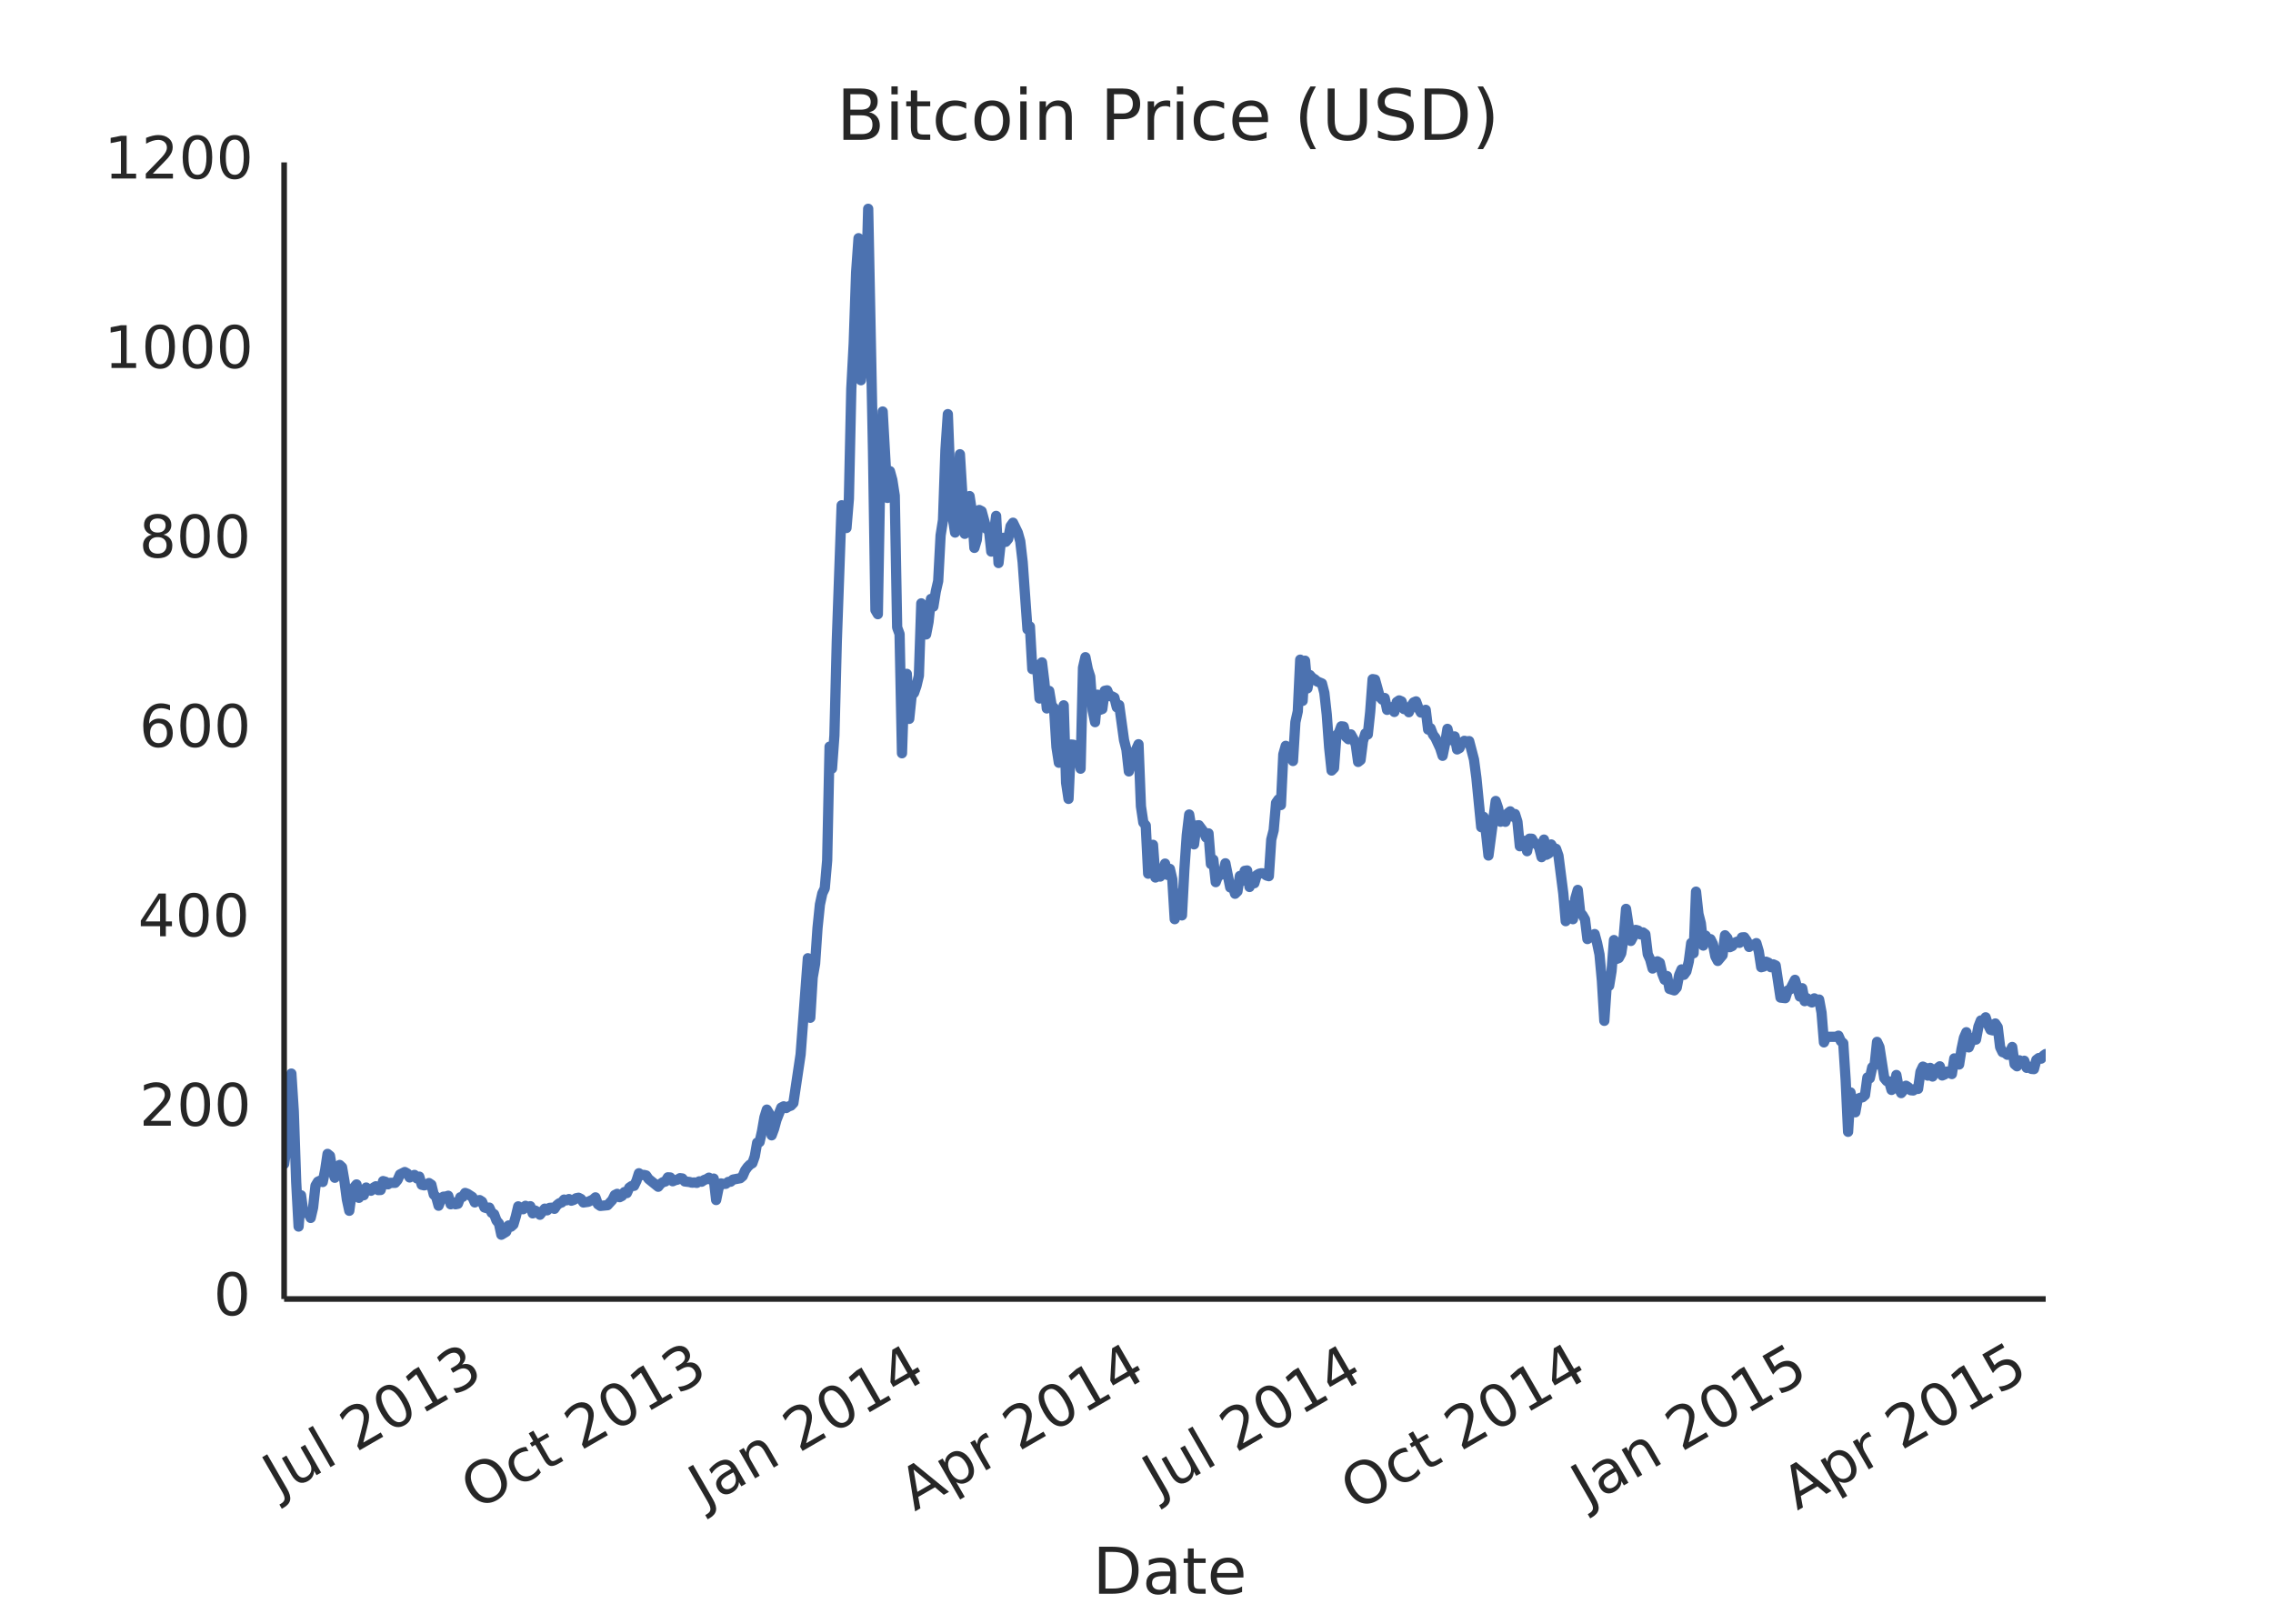 <?xml version="1.0" encoding="utf-8" standalone="no"?>
<!DOCTYPE svg PUBLIC "-//W3C//DTD SVG 1.1//EN"
  "http://www.w3.org/Graphics/SVG/1.1/DTD/svg11.dtd">
<!-- Created with matplotlib (http://matplotlib.org/) -->
<svg height="360pt" version="1.1" viewBox="0 0 504 360" width="504pt" xmlns="http://www.w3.org/2000/svg" xmlns:xlink="http://www.w3.org/1999/xlink">
 <defs>
  <style type="text/css">
*{stroke-linecap:butt;stroke-linejoin:round;}
  </style>
 </defs>
 <g id="figure_1">
  <g id="patch_1">
   <path d="
M0 360
L504 360
L504 0
L0 0
z
" style="fill:#ffffff;"/>
  </g>
  <g id="axes_1">
   <g id="patch_2">
    <path d="
M63 288
L453.6 288
L453.6 36
L63 36
z
" style="fill:#ffffff;"/>
   </g>
   <g id="matplotlib.axis_1">
    <g id="xtick_1">
     <g id="line2d_1">
      <defs>
       <path d="
M0 0
L0 0" id="me6a419ab46" style="stroke:#262626;stroke-width:1.3;"/>
      </defs>
      <g>
       <use style="fill:#262626;stroke:#262626;stroke-width:1.3;" x="108.617" xlink:href="#me6a419ab46" y="288.0"/>
      </g>
     </g>
     <g id="text_1">
      <!-- Jul 2013 -->
      <defs>
       <path d="
M19.188 8.297
L53.609 8.297
L53.609 0
L7.328 0
L7.328 8.297
Q12.938 14.109 22.625 23.891
Q32.328 33.688 34.812 36.531
Q39.547 41.844 41.422 45.531
Q43.312 49.219 43.312 52.781
Q43.312 58.594 39.234 62.25
Q35.156 65.922 28.609 65.922
Q23.969 65.922 18.812 64.312
Q13.672 62.703 7.812 59.422
L7.812 69.391
Q13.766 71.781 18.938 73
Q24.125 74.219 28.422 74.219
Q39.75 74.219 46.484 68.547
Q53.219 62.891 53.219 53.422
Q53.219 48.922 51.531 44.891
Q49.859 40.875 45.406 35.406
Q44.188 33.984 37.641 27.219
Q31.109 20.453 19.188 8.297" id="BitstreamVeraSans-Roman-32"/>
       <path id="BitstreamVeraSans-Roman-20"/>
       <path d="
M31.781 66.406
Q24.172 66.406 20.328 58.906
Q16.5 51.422 16.5 36.375
Q16.5 21.391 20.328 13.891
Q24.172 6.391 31.781 6.391
Q39.453 6.391 43.281 13.891
Q47.125 21.391 47.125 36.375
Q47.125 51.422 43.281 58.906
Q39.453 66.406 31.781 66.406
M31.781 74.219
Q44.047 74.219 50.516 64.516
Q56.984 54.828 56.984 36.375
Q56.984 17.969 50.516 8.266
Q44.047 -1.422 31.781 -1.422
Q19.531 -1.422 13.062 8.266
Q6.594 17.969 6.594 36.375
Q6.594 54.828 13.062 64.516
Q19.531 74.219 31.781 74.219" id="BitstreamVeraSans-Roman-30"/>
       <path d="
M12.406 8.297
L28.516 8.297
L28.516 63.922
L10.984 60.406
L10.984 69.391
L28.422 72.906
L38.281 72.906
L38.281 8.297
L54.391 8.297
L54.391 0
L12.406 0
z
" id="BitstreamVeraSans-Roman-31"/>
       <path d="
M9.812 72.906
L19.672 72.906
L19.672 5.078
Q19.672 -8.109 14.672 -14.062
Q9.672 -20.016 -1.422 -20.016
L-5.172 -20.016
L-5.172 -11.719
L-2.094 -11.719
Q4.438 -11.719 7.125 -8.047
Q9.812 -4.391 9.812 5.078
z
" id="BitstreamVeraSans-Roman-4a"/>
       <path d="
M40.578 39.312
Q47.656 37.797 51.625 33
Q55.609 28.219 55.609 21.188
Q55.609 10.406 48.188 4.484
Q40.766 -1.422 27.094 -1.422
Q22.516 -1.422 17.656 -0.516
Q12.797 0.391 7.625 2.203
L7.625 11.719
Q11.719 9.328 16.594 8.109
Q21.484 6.891 26.812 6.891
Q36.078 6.891 40.938 10.547
Q45.797 14.203 45.797 21.188
Q45.797 27.641 41.281 31.266
Q36.766 34.906 28.719 34.906
L20.219 34.906
L20.219 43.016
L29.109 43.016
Q36.375 43.016 40.234 45.922
Q44.094 48.828 44.094 54.297
Q44.094 59.906 40.109 62.906
Q36.141 65.922 28.719 65.922
Q24.656 65.922 20.016 65.031
Q15.375 64.156 9.812 62.312
L9.812 71.094
Q15.438 72.656 20.344 73.438
Q25.25 74.219 29.594 74.219
Q40.828 74.219 47.359 69.109
Q53.906 64.016 53.906 55.328
Q53.906 49.266 50.438 45.094
Q46.969 40.922 40.578 39.312" id="BitstreamVeraSans-Roman-33"/>
       <path d="
M9.422 75.984
L18.406 75.984
L18.406 0
L9.422 0
z
" id="BitstreamVeraSans-Roman-6c"/>
       <path d="
M8.5 21.578
L8.5 54.688
L17.484 54.688
L17.484 21.922
Q17.484 14.156 20.5 10.266
Q23.531 6.391 29.594 6.391
Q36.859 6.391 41.078 11.031
Q45.312 15.672 45.312 23.688
L45.312 54.688
L54.297 54.688
L54.297 0
L45.312 0
L45.312 8.406
Q42.047 3.422 37.719 1
Q33.406 -1.422 27.688 -1.422
Q18.266 -1.422 13.375 4.438
Q8.5 10.297 8.5 21.578" id="BitstreamVeraSans-Roman-75"/>
      </defs>
      <g style="fill:#262626;" transform="translate(61.771 331.921)rotate(-30.0)scale(0.13 -0.13)">
       <use xlink:href="#BitstreamVeraSans-Roman-4a"/>
       <use x="29.492" xlink:href="#BitstreamVeraSans-Roman-75"/>
       <use x="92.871" xlink:href="#BitstreamVeraSans-Roman-6c"/>
       <use x="120.654" xlink:href="#BitstreamVeraSans-Roman-20"/>
       <use x="152.441" xlink:href="#BitstreamVeraSans-Roman-32"/>
       <use x="216.064" xlink:href="#BitstreamVeraSans-Roman-30"/>
       <use x="279.688" xlink:href="#BitstreamVeraSans-Roman-31"/>
       <use x="343.311" xlink:href="#BitstreamVeraSans-Roman-33"/>
      </g>
     </g>
    </g>
    <g id="xtick_2">
     <g id="line2d_2">
      <g>
       <use style="fill:#262626;stroke:#262626;stroke-width:1.3;" x="157.851" xlink:href="#me6a419ab46" y="288.0"/>
      </g>
     </g>
     <g id="text_2">
      <!-- Oct 2013 -->
      <defs>
       <path d="
M39.406 66.219
Q28.656 66.219 22.328 58.203
Q16.016 50.203 16.016 36.375
Q16.016 22.609 22.328 14.594
Q28.656 6.594 39.406 6.594
Q50.141 6.594 56.422 14.594
Q62.703 22.609 62.703 36.375
Q62.703 50.203 56.422 58.203
Q50.141 66.219 39.406 66.219
M39.406 74.219
Q54.734 74.219 63.906 63.938
Q73.094 53.656 73.094 36.375
Q73.094 19.141 63.906 8.859
Q54.734 -1.422 39.406 -1.422
Q24.031 -1.422 14.812 8.828
Q5.609 19.094 5.609 36.375
Q5.609 53.656 14.812 63.938
Q24.031 74.219 39.406 74.219" id="BitstreamVeraSans-Roman-4f"/>
       <path d="
M18.312 70.219
L18.312 54.688
L36.812 54.688
L36.812 47.703
L18.312 47.703
L18.312 18.016
Q18.312 11.328 20.141 9.422
Q21.969 7.516 27.594 7.516
L36.812 7.516
L36.812 0
L27.594 0
Q17.188 0 13.234 3.875
Q9.281 7.766 9.281 18.016
L9.281 47.703
L2.688 47.703
L2.688 54.688
L9.281 54.688
L9.281 70.219
z
" id="BitstreamVeraSans-Roman-74"/>
       <path d="
M48.781 52.594
L48.781 44.188
Q44.969 46.297 41.141 47.344
Q37.312 48.391 33.406 48.391
Q24.656 48.391 19.812 42.844
Q14.984 37.312 14.984 27.297
Q14.984 17.281 19.812 11.734
Q24.656 6.203 33.406 6.203
Q37.312 6.203 41.141 7.25
Q44.969 8.297 48.781 10.406
L48.781 2.094
Q45.016 0.344 40.984 -0.531
Q36.969 -1.422 32.422 -1.422
Q20.062 -1.422 12.781 6.344
Q5.516 14.109 5.516 27.297
Q5.516 40.672 12.859 48.328
Q20.219 56 33.016 56
Q37.156 56 41.109 55.141
Q45.062 54.297 48.781 52.594" id="BitstreamVeraSans-Roman-63"/>
      </defs>
      <g style="fill:#262626;" transform="translate(105.705 334.981)rotate(-30.0)scale(0.13 -0.13)">
       <use xlink:href="#BitstreamVeraSans-Roman-4f"/>
       <use x="78.711" xlink:href="#BitstreamVeraSans-Roman-63"/>
       <use x="133.691" xlink:href="#BitstreamVeraSans-Roman-74"/>
       <use x="172.9" xlink:href="#BitstreamVeraSans-Roman-20"/>
       <use x="204.688" xlink:href="#BitstreamVeraSans-Roman-32"/>
       <use x="268.311" xlink:href="#BitstreamVeraSans-Roman-30"/>
       <use x="331.934" xlink:href="#BitstreamVeraSans-Roman-31"/>
       <use x="395.557" xlink:href="#BitstreamVeraSans-Roman-33"/>
      </g>
     </g>
    </g>
    <g id="xtick_3">
     <g id="line2d_3">
      <g>
       <use style="fill:#262626;stroke:#262626;stroke-width:1.3;" x="207.086" xlink:href="#me6a419ab46" y="288.0"/>
      </g>
     </g>
     <g id="text_3">
      <!-- Jan 2014 -->
      <defs>
       <path d="
M54.891 33.016
L54.891 0
L45.906 0
L45.906 32.719
Q45.906 40.484 42.875 44.328
Q39.844 48.188 33.797 48.188
Q26.516 48.188 22.312 43.547
Q18.109 38.922 18.109 30.906
L18.109 0
L9.078 0
L9.078 54.688
L18.109 54.688
L18.109 46.188
Q21.344 51.125 25.703 53.562
Q30.078 56 35.797 56
Q45.219 56 50.047 50.172
Q54.891 44.344 54.891 33.016" id="BitstreamVeraSans-Roman-6e"/>
       <path d="
M34.281 27.484
Q23.391 27.484 19.188 25
Q14.984 22.516 14.984 16.5
Q14.984 11.719 18.141 8.906
Q21.297 6.109 26.703 6.109
Q34.188 6.109 38.703 11.406
Q43.219 16.703 43.219 25.484
L43.219 27.484
z

M52.203 31.203
L52.203 0
L43.219 0
L43.219 8.297
Q40.141 3.328 35.547 0.953
Q30.953 -1.422 24.312 -1.422
Q15.922 -1.422 10.953 3.297
Q6 8.016 6 15.922
Q6 25.141 12.172 29.828
Q18.359 34.516 30.609 34.516
L43.219 34.516
L43.219 35.406
Q43.219 41.609 39.141 45
Q35.062 48.391 27.688 48.391
Q23 48.391 18.547 47.266
Q14.109 46.141 10.016 43.891
L10.016 52.203
Q14.938 54.109 19.578 55.047
Q24.219 56 28.609 56
Q40.484 56 46.344 49.844
Q52.203 43.703 52.203 31.203" id="BitstreamVeraSans-Roman-61"/>
       <path d="
M37.797 64.312
L12.891 25.391
L37.797 25.391
z

M35.203 72.906
L47.609 72.906
L47.609 25.391
L58.016 25.391
L58.016 17.188
L47.609 17.188
L47.609 0
L37.797 0
L37.797 17.188
L4.891 17.188
L4.891 26.703
z
" id="BitstreamVeraSans-Roman-34"/>
      </defs>
      <g style="fill:#262626;" transform="translate(156.197 334.255)rotate(-30.0)scale(0.13 -0.13)">
       <use xlink:href="#BitstreamVeraSans-Roman-4a"/>
       <use x="29.492" xlink:href="#BitstreamVeraSans-Roman-61"/>
       <use x="90.771" xlink:href="#BitstreamVeraSans-Roman-6e"/>
       <use x="154.15" xlink:href="#BitstreamVeraSans-Roman-20"/>
       <use x="185.938" xlink:href="#BitstreamVeraSans-Roman-32"/>
       <use x="249.561" xlink:href="#BitstreamVeraSans-Roman-30"/>
       <use x="313.184" xlink:href="#BitstreamVeraSans-Roman-31"/>
       <use x="376.807" xlink:href="#BitstreamVeraSans-Roman-34"/>
      </g>
     </g>
    </g>
    <g id="xtick_4">
     <g id="line2d_4">
      <g>
       <use style="fill:#262626;stroke:#262626;stroke-width:1.3;" x="255.25" xlink:href="#me6a419ab46" y="288.0"/>
      </g>
     </g>
     <g id="text_4">
      <!-- Apr 2014 -->
      <defs>
       <path d="
M41.109 46.297
Q39.594 47.172 37.812 47.578
Q36.031 48 33.891 48
Q26.266 48 22.188 43.047
Q18.109 38.094 18.109 28.812
L18.109 0
L9.078 0
L9.078 54.688
L18.109 54.688
L18.109 46.188
Q20.953 51.172 25.484 53.578
Q30.031 56 36.531 56
Q37.453 56 38.578 55.875
Q39.703 55.766 41.062 55.516
z
" id="BitstreamVeraSans-Roman-72"/>
       <path d="
M18.109 8.203
L18.109 -20.797
L9.078 -20.797
L9.078 54.688
L18.109 54.688
L18.109 46.391
Q20.953 51.266 25.266 53.625
Q29.594 56 35.594 56
Q45.562 56 51.781 48.094
Q58.016 40.188 58.016 27.297
Q58.016 14.406 51.781 6.484
Q45.562 -1.422 35.594 -1.422
Q29.594 -1.422 25.266 0.953
Q20.953 3.328 18.109 8.203
M48.688 27.297
Q48.688 37.203 44.609 42.844
Q40.531 48.484 33.406 48.484
Q26.266 48.484 22.188 42.844
Q18.109 37.203 18.109 27.297
Q18.109 17.391 22.188 11.75
Q26.266 6.109 33.406 6.109
Q40.531 6.109 44.609 11.75
Q48.688 17.391 48.688 27.297" id="BitstreamVeraSans-Roman-70"/>
       <path d="
M34.188 63.188
L20.797 26.906
L47.609 26.906
z

M28.609 72.906
L39.797 72.906
L67.578 0
L57.328 0
L50.688 18.703
L17.828 18.703
L11.188 0
L0.781 0
z
" id="BitstreamVeraSans-Roman-41"/>
      </defs>
      <g style="fill:#262626;" transform="translate(202.822 335.143)rotate(-30.0)scale(0.13 -0.13)">
       <use xlink:href="#BitstreamVeraSans-Roman-41"/>
       <use x="68.408" xlink:href="#BitstreamVeraSans-Roman-70"/>
       <use x="131.885" xlink:href="#BitstreamVeraSans-Roman-72"/>
       <use x="172.998" xlink:href="#BitstreamVeraSans-Roman-20"/>
       <use x="204.785" xlink:href="#BitstreamVeraSans-Roman-32"/>
       <use x="268.408" xlink:href="#BitstreamVeraSans-Roman-30"/>
       <use x="332.031" xlink:href="#BitstreamVeraSans-Roman-31"/>
       <use x="395.654" xlink:href="#BitstreamVeraSans-Roman-34"/>
      </g>
     </g>
    </g>
    <g id="xtick_5">
     <g id="line2d_5">
      <g>
       <use style="fill:#262626;stroke:#262626;stroke-width:1.3;" x="303.949" xlink:href="#me6a419ab46" y="288.0"/>
      </g>
     </g>
     <g id="text_5">
      <!-- Jul 2014 -->
      <g style="fill:#262626;" transform="translate(256.832 332.077)rotate(-30.0)scale(0.13 -0.13)">
       <use xlink:href="#BitstreamVeraSans-Roman-4a"/>
       <use x="29.492" xlink:href="#BitstreamVeraSans-Roman-75"/>
       <use x="92.871" xlink:href="#BitstreamVeraSans-Roman-6c"/>
       <use x="120.654" xlink:href="#BitstreamVeraSans-Roman-20"/>
       <use x="152.441" xlink:href="#BitstreamVeraSans-Roman-32"/>
       <use x="216.064" xlink:href="#BitstreamVeraSans-Roman-30"/>
       <use x="279.688" xlink:href="#BitstreamVeraSans-Roman-31"/>
       <use x="343.311" xlink:href="#BitstreamVeraSans-Roman-34"/>
      </g>
     </g>
    </g>
    <g id="xtick_6">
     <g id="line2d_6">
      <g>
       <use style="fill:#262626;stroke:#262626;stroke-width:1.3;" x="353.184" xlink:href="#me6a419ab46" y="288.0"/>
      </g>
     </g>
     <g id="text_6">
      <!-- Oct 2014 -->
      <g style="fill:#262626;" transform="translate(300.767 335.137)rotate(-30.0)scale(0.13 -0.13)">
       <use xlink:href="#BitstreamVeraSans-Roman-4f"/>
       <use x="78.711" xlink:href="#BitstreamVeraSans-Roman-63"/>
       <use x="133.691" xlink:href="#BitstreamVeraSans-Roman-74"/>
       <use x="172.9" xlink:href="#BitstreamVeraSans-Roman-20"/>
       <use x="204.688" xlink:href="#BitstreamVeraSans-Roman-32"/>
       <use x="268.311" xlink:href="#BitstreamVeraSans-Roman-30"/>
       <use x="331.934" xlink:href="#BitstreamVeraSans-Roman-31"/>
       <use x="395.557" xlink:href="#BitstreamVeraSans-Roman-34"/>
      </g>
     </g>
    </g>
    <g id="xtick_7">
     <g id="line2d_7">
      <g>
       <use style="fill:#262626;stroke:#262626;stroke-width:1.3;" x="402.418" xlink:href="#me6a419ab46" y="288.0"/>
      </g>
     </g>
     <g id="text_7">
      <!-- Jan 2015 -->
      <defs>
       <path d="
M10.797 72.906
L49.516 72.906
L49.516 64.594
L19.828 64.594
L19.828 46.734
Q21.969 47.469 24.109 47.828
Q26.266 48.188 28.422 48.188
Q40.625 48.188 47.75 41.5
Q54.891 34.812 54.891 23.391
Q54.891 11.625 47.562 5.094
Q40.234 -1.422 26.906 -1.422
Q22.312 -1.422 17.547 -0.641
Q12.797 0.141 7.719 1.703
L7.719 11.625
Q12.109 9.234 16.797 8.062
Q21.484 6.891 26.703 6.891
Q35.156 6.891 40.078 11.328
Q45.016 15.766 45.016 23.391
Q45.016 31 40.078 35.438
Q35.156 39.891 26.703 39.891
Q22.75 39.891 18.812 39.016
Q14.891 38.141 10.797 36.281
z
" id="BitstreamVeraSans-Roman-35"/>
      </defs>
      <g style="fill:#262626;" transform="translate(351.882 334.051)rotate(-30.0)scale(0.13 -0.13)">
       <use xlink:href="#BitstreamVeraSans-Roman-4a"/>
       <use x="29.492" xlink:href="#BitstreamVeraSans-Roman-61"/>
       <use x="90.771" xlink:href="#BitstreamVeraSans-Roman-6e"/>
       <use x="154.15" xlink:href="#BitstreamVeraSans-Roman-20"/>
       <use x="185.938" xlink:href="#BitstreamVeraSans-Roman-32"/>
       <use x="249.561" xlink:href="#BitstreamVeraSans-Roman-30"/>
       <use x="313.184" xlink:href="#BitstreamVeraSans-Roman-31"/>
       <use x="376.807" xlink:href="#BitstreamVeraSans-Roman-35"/>
      </g>
     </g>
    </g>
    <g id="xtick_8">
     <g id="line2d_8">
      <g>
       <use style="fill:#262626;stroke:#262626;stroke-width:1.3;" x="450.583" xlink:href="#me6a419ab46" y="288.0"/>
      </g>
     </g>
     <g id="text_8">
      <!-- Apr 2015 -->
      <g style="fill:#262626;" transform="translate(398.507 334.94)rotate(-30.0)scale(0.13 -0.13)">
       <use xlink:href="#BitstreamVeraSans-Roman-41"/>
       <use x="68.408" xlink:href="#BitstreamVeraSans-Roman-70"/>
       <use x="131.885" xlink:href="#BitstreamVeraSans-Roman-72"/>
       <use x="172.998" xlink:href="#BitstreamVeraSans-Roman-20"/>
       <use x="204.785" xlink:href="#BitstreamVeraSans-Roman-32"/>
       <use x="268.408" xlink:href="#BitstreamVeraSans-Roman-30"/>
       <use x="332.031" xlink:href="#BitstreamVeraSans-Roman-31"/>
       <use x="395.654" xlink:href="#BitstreamVeraSans-Roman-35"/>
      </g>
     </g>
    </g>
    <g id="text_9">
     <!-- Date -->
     <defs>
      <path d="
M56.203 29.594
L56.203 25.203
L14.891 25.203
Q15.484 15.922 20.484 11.062
Q25.484 6.203 34.422 6.203
Q39.594 6.203 44.453 7.469
Q49.312 8.734 54.109 11.281
L54.109 2.781
Q49.266 0.734 44.188 -0.344
Q39.109 -1.422 33.891 -1.422
Q20.797 -1.422 13.156 6.188
Q5.516 13.812 5.516 26.812
Q5.516 40.234 12.766 48.109
Q20.016 56 32.328 56
Q43.359 56 49.781 48.891
Q56.203 41.797 56.203 29.594
M47.219 32.234
Q47.125 39.594 43.094 43.984
Q39.062 48.391 32.422 48.391
Q24.906 48.391 20.391 44.141
Q15.875 39.891 15.188 32.172
z
" id="BitstreamVeraSans-Roman-65"/>
      <path d="
M19.672 64.797
L19.672 8.109
L31.594 8.109
Q46.688 8.109 53.688 14.938
Q60.688 21.781 60.688 36.531
Q60.688 51.172 53.688 57.984
Q46.688 64.797 31.594 64.797
z

M9.812 72.906
L30.078 72.906
Q51.266 72.906 61.172 64.094
Q71.094 55.281 71.094 36.531
Q71.094 17.672 61.125 8.828
Q51.172 0 30.078 0
L9.812 0
z
" id="BitstreamVeraSans-Roman-44"/>
     </defs>
     <g style="fill:#262626;" transform="translate(242.293 353.35)scale(0.143 -0.143)">
      <use xlink:href="#BitstreamVeraSans-Roman-44"/>
      <use x="77.002" xlink:href="#BitstreamVeraSans-Roman-61"/>
      <use x="138.281" xlink:href="#BitstreamVeraSans-Roman-74"/>
      <use x="177.49" xlink:href="#BitstreamVeraSans-Roman-65"/>
     </g>
    </g>
   </g>
   <g id="matplotlib.axis_2">
    <g id="ytick_1">
     <g id="line2d_9">
      <g>
       <use style="fill:#262626;stroke:#262626;stroke-width:1.3;" x="63.0" xlink:href="#me6a419ab46" y="288.0"/>
      </g>
     </g>
     <g id="text_10">
      <!-- 0 -->
      <g style="fill:#262626;" transform="translate(47.349 291.587)scale(0.13 -0.13)">
       <use xlink:href="#BitstreamVeraSans-Roman-30"/>
      </g>
     </g>
    </g>
    <g id="ytick_2">
     <g id="line2d_10">
      <g>
       <use style="fill:#262626;stroke:#262626;stroke-width:1.3;" x="63.0" xlink:href="#me6a419ab46" y="246.0"/>
      </g>
     </g>
     <g id="text_11">
      <!-- 200 -->
      <g style="fill:#262626;" transform="translate(30.902 249.587)scale(0.13 -0.13)">
       <use xlink:href="#BitstreamVeraSans-Roman-32"/>
       <use x="63.623" xlink:href="#BitstreamVeraSans-Roman-30"/>
       <use x="127.246" xlink:href="#BitstreamVeraSans-Roman-30"/>
      </g>
     </g>
    </g>
    <g id="ytick_3">
     <g id="line2d_11">
      <g>
       <use style="fill:#262626;stroke:#262626;stroke-width:1.3;" x="63.0" xlink:href="#me6a419ab46" y="204.0"/>
      </g>
     </g>
     <g id="text_12">
      <!-- 400 -->
      <g style="fill:#262626;" transform="translate(30.585 207.587)scale(0.13 -0.13)">
       <use xlink:href="#BitstreamVeraSans-Roman-34"/>
       <use x="63.623" xlink:href="#BitstreamVeraSans-Roman-30"/>
       <use x="127.246" xlink:href="#BitstreamVeraSans-Roman-30"/>
      </g>
     </g>
    </g>
    <g id="ytick_4">
     <g id="line2d_12">
      <g>
       <use style="fill:#262626;stroke:#262626;stroke-width:1.3;" x="63.0" xlink:href="#me6a419ab46" y="162.0"/>
      </g>
     </g>
     <g id="text_13">
      <!-- 600 -->
      <defs>
       <path d="
M33.016 40.375
Q26.375 40.375 22.484 35.828
Q18.609 31.297 18.609 23.391
Q18.609 15.531 22.484 10.953
Q26.375 6.391 33.016 6.391
Q39.656 6.391 43.531 10.953
Q47.406 15.531 47.406 23.391
Q47.406 31.297 43.531 35.828
Q39.656 40.375 33.016 40.375
M52.594 71.297
L52.594 62.312
Q48.875 64.062 45.094 64.984
Q41.312 65.922 37.594 65.922
Q27.828 65.922 22.672 59.328
Q17.531 52.734 16.797 39.406
Q19.672 43.656 24.016 45.922
Q28.375 48.188 33.594 48.188
Q44.578 48.188 50.953 41.516
Q57.328 34.859 57.328 23.391
Q57.328 12.156 50.688 5.359
Q44.047 -1.422 33.016 -1.422
Q20.359 -1.422 13.672 8.266
Q6.984 17.969 6.984 36.375
Q6.984 53.656 15.188 63.938
Q23.391 74.219 37.203 74.219
Q40.922 74.219 44.703 73.484
Q48.484 72.75 52.594 71.297" id="BitstreamVeraSans-Roman-36"/>
      </defs>
      <g style="fill:#262626;" transform="translate(30.858 165.587)scale(0.13 -0.13)">
       <use xlink:href="#BitstreamVeraSans-Roman-36"/>
       <use x="63.623" xlink:href="#BitstreamVeraSans-Roman-30"/>
       <use x="127.246" xlink:href="#BitstreamVeraSans-Roman-30"/>
      </g>
     </g>
    </g>
    <g id="ytick_5">
     <g id="line2d_13">
      <g>
       <use style="fill:#262626;stroke:#262626;stroke-width:1.3;" x="63.0" xlink:href="#me6a419ab46" y="120.0"/>
      </g>
     </g>
     <g id="text_14">
      <!-- 800 -->
      <defs>
       <path d="
M31.781 34.625
Q24.75 34.625 20.719 30.859
Q16.703 27.094 16.703 20.516
Q16.703 13.922 20.719 10.156
Q24.75 6.391 31.781 6.391
Q38.812 6.391 42.859 10.172
Q46.922 13.969 46.922 20.516
Q46.922 27.094 42.891 30.859
Q38.875 34.625 31.781 34.625
M21.922 38.812
Q15.578 40.375 12.031 44.719
Q8.5 49.078 8.5 55.328
Q8.5 64.062 14.719 69.141
Q20.953 74.219 31.781 74.219
Q42.672 74.219 48.875 69.141
Q55.078 64.062 55.078 55.328
Q55.078 49.078 51.531 44.719
Q48 40.375 41.703 38.812
Q48.828 37.156 52.797 32.312
Q56.781 27.484 56.781 20.516
Q56.781 9.906 50.312 4.234
Q43.844 -1.422 31.781 -1.422
Q19.734 -1.422 13.25 4.234
Q6.781 9.906 6.781 20.516
Q6.781 27.484 10.781 32.312
Q14.797 37.156 21.922 38.812
M18.312 54.391
Q18.312 48.734 21.844 45.562
Q25.391 42.391 31.781 42.391
Q38.141 42.391 41.719 45.562
Q45.312 48.734 45.312 54.391
Q45.312 60.062 41.719 63.234
Q38.141 66.406 31.781 66.406
Q25.391 66.406 21.844 63.234
Q18.312 60.062 18.312 54.391" id="BitstreamVeraSans-Roman-38"/>
      </defs>
      <g style="fill:#262626;" transform="translate(30.831 123.587)scale(0.13 -0.13)">
       <use xlink:href="#BitstreamVeraSans-Roman-38"/>
       <use x="63.623" xlink:href="#BitstreamVeraSans-Roman-30"/>
       <use x="127.246" xlink:href="#BitstreamVeraSans-Roman-30"/>
      </g>
     </g>
    </g>
    <g id="ytick_6">
     <g id="line2d_14">
      <g>
       <use style="fill:#262626;stroke:#262626;stroke-width:1.3;" x="63.0" xlink:href="#me6a419ab46" y="78.0"/>
      </g>
     </g>
     <g id="text_15">
      <!-- 1000 -->
      <g style="fill:#262626;" transform="translate(23.106 81.587)scale(0.13 -0.13)">
       <use xlink:href="#BitstreamVeraSans-Roman-31"/>
       <use x="63.623" xlink:href="#BitstreamVeraSans-Roman-30"/>
       <use x="127.246" xlink:href="#BitstreamVeraSans-Roman-30"/>
       <use x="190.869" xlink:href="#BitstreamVeraSans-Roman-30"/>
      </g>
     </g>
    </g>
    <g id="ytick_7">
     <g id="line2d_15">
      <g>
       <use style="fill:#262626;stroke:#262626;stroke-width:1.3;" x="63.0" xlink:href="#me6a419ab46" y="36.0"/>
      </g>
     </g>
     <g id="text_16">
      <!-- 1200 -->
      <g style="fill:#262626;" transform="translate(23.106 39.587)scale(0.13 -0.13)">
       <use xlink:href="#BitstreamVeraSans-Roman-31"/>
       <use x="63.623" xlink:href="#BitstreamVeraSans-Roman-32"/>
       <use x="127.246" xlink:href="#BitstreamVeraSans-Roman-30"/>
       <use x="190.869" xlink:href="#BitstreamVeraSans-Roman-30"/>
      </g>
     </g>
    </g>
   </g>
   <g id="line2d_16">
    <path clip-path="url(#p1c04ee0c9d)" d="
M63 258.075
L63.535 254.379
L64.07 249.36
L64.606 238.022
L65.141 246.42
L65.676 262.086
L66.211 271.938
L66.746 265.005
L67.281 268.89
L68.352 268.89
L68.887 270.024
L69.422 267.735
L69.957 262.88
L70.492 261.989
L71.027 261.75
L71.562 262.062
L72.098 259.423
L72.633 255.828
L73.168 256.265
L73.703 259.524
L74.238 261.12
L74.773 259.442
L75.309 258.285
L75.844 258.787
L76.379 261.897
L76.914 265.95
L77.449 268.438
L77.984 264.482
L78.52 263.243
L79.055 262.601
L79.59 265.57
L80.125 264.07
L80.66 264.992
L81.195 263.287
L81.731 263.766
L82.266 263.993
L82.801 263.324
L83.336 263.01
L83.871 263.853
L84.406 263.831
L84.942 261.857
L85.477 262.013
L86.012 262.578
L86.547 262.243
L87.617 262.246
L88.152 261.609
L88.688 260.385
L89.758 259.85
L90.293 260.152
L90.828 261.053
L91.363 260.704
L91.898 260.491
L92.434 261.258
L92.969 260.868
L93.504 262.673
L94.039 262.8
L94.574 262.681
L95.109 262.295
L95.645 262.655
L96.18 264.838
L96.715 265.362
L97.25 267.321
L97.785 265.957
L98.32 265.32
L98.856 265.286
L99.391 265.11
L99.926 267
L100.461 266.586
L100.996 267
L101.531 266.89
L102.067 265.448
L102.602 265.355
L103.137 264.486
L103.672 264.69
L104.742 265.386
L105.277 266.586
L105.813 266.188
L106.348 266.075
L106.883 266.414
L107.418 267.707
L107.953 267.871
L108.488 267.735
L109.024 268.89
L109.559 269.195
L110.094 270.612
L110.629 271.242
L111.164 273.75
L112.235 273.102
L112.77 271.696
L113.305 271.971
L113.84 271.496
L114.375 269.699
L114.91 267.462
L115.981 268.103
L116.516 267.341
L117.051 267.628
L117.586 267.426
L118.121 269.016
L118.656 268.384
L119.192 268.706
L119.727 269.323
L120.797 267.967
L121.332 268.339
L121.867 267.798
L122.403 267.757
L122.938 268.007
L123.473 267.21
L124.008 266.781
L124.543 266.601
L125.078 265.959
L125.613 266.12
L126.149 265.845
L126.684 266.202
L127.219 266.018
L127.754 265.656
L128.289 265.554
L128.824 265.824
L129.36 266.601
L130.43 266.45
L131.5 265.951
L132.035 265.467
L132.571 266.994
L133.106 267.361
L134.711 267.206
L135.781 266.036
L136.317 264.952
L136.852 264.688
L137.387 265.429
L137.922 265.154
L138.457 264.291
L138.992 264.522
L139.528 263.321
L140.063 262.957
L140.598 262.909
L141.133 261.794
L141.668 260.123
L142.203 260.528
L142.739 260.484
L143.274 260.606
L143.809 261.385
L145.95 263.113
L146.485 262.451
L147.02 262.088
L147.555 261.939
L148.09 261.026
L148.625 261.059
L149.16 261.893
L149.696 261.653
L150.231 261.536
L150.766 261.212
L151.301 261.282
L151.836 261.939
L152.907 262.065
L153.442 262.216
L153.977 262.166
L154.512 262.256
L155.047 261.922
L155.582 261.991
L156.118 261.624
L156.653 261.435
L157.188 261.099
L157.723 261.582
L158.258 261.307
L158.793 266.061
L159.328 263.44
L159.864 262.38
L160.399 262.483
L160.934 262.464
L161.469 262.044
L162.004 261.994
L162.539 261.523
L164.145 261.219
L164.68 260.755
L165.215 259.505
L165.75 258.76
L166.286 258.216
L166.821 257.901
L167.356 256.376
L167.891 253.339
L168.426 253.201
L168.961 250.815
L169.496 247.726
L170.032 246.011
L170.567 246.886
L171.102 251.71
L171.637 250.261
L172.172 248.297
L173.243 245.561
L173.778 245.288
L174.313 245.662
L174.848 245.32
L175.383 245.129
L175.918 244.561
L177.524 233.772
L179.129 212.45
L179.664 225.649
L180.2 216.73
L180.735 213.671
L181.27 205.756
L181.805 200.535
L182.34 198.07
L182.875 196.959
L183.411 190.77
L183.946 165.536
L184.481 170.402
L185.016 163.05
L185.551 142.06
L186.622 112.022
L187.157 113.036
L187.692 117.06
L188.227 110.571
L188.762 86.19
L189.297 76.11
L189.832 60.381
L190.368 52.808
L190.903 84.3
L191.438 79.623
L191.973 65.4
L192.508 46.29
L193.579 100.26
L194.114 135.269
L194.649 136.172
L195.184 105.09
L195.719 91.234
L196.79 110.393
L197.325 104.46
L197.86 106.413
L198.395 109.884
L198.93 139.11
L199.465 140.57
L200 167.006
L200.536 150.87
L201.071 149.4
L201.606 159.375
L202.141 154.23
L202.676 153.621
L203.211 152.073
L203.747 149.805
L204.282 133.772
L204.817 137.743
L205.352 140.662
L205.887 137.894
L206.422 132.789
L206.958 134.49
L207.493 131.151
L208.028 128.818
L208.563 118.696
L209.098 115.3
L209.633 99.84
L210.168 91.816
L210.704 105.85
L211.239 114.689
L211.774 118.074
L212.309 114.233
L212.844 100.712
L213.915 118.356
L214.45 115.643
L214.985 109.983
L215.52 113.511
L216.055 121.47
L216.59 119.679
L217.126 113.07
L217.661 113.339
L218.731 117.26
L219.266 117.266
L219.801 122.289
L220.336 118.74
L220.872 114.378
L221.407 124.83
L221.942 119.958
L222.477 119.244
L223.012 120.132
L223.547 119.475
L224.083 116.642
L224.618 115.89
L225.688 118.1
L226.223 120
L226.758 124.62
L227.829 139.53
L228.364 138.9
L228.899 148.35
L229.434 147.3
L229.969 147.928
L230.504 154.862
L231.04 146.859
L231.575 151.202
L232.11 157.065
L232.645 153.18
L233.18 156.378
L233.715 156.975
L234.251 165.633
L234.786 169.106
L235.321 161.164
L235.856 156.378
L236.391 173.55
L236.926 177.12
L237.462 165.07
L237.997 165.114
L239.067 167.985
L239.602 170.425
L240.137 148.035
L240.672 145.702
L241.208 148.381
L241.743 150.026
L242.278 157.527
L242.813 160.11
L243.348 154.022
L243.883 157.382
L244.419 157.191
L244.954 153.159
L245.489 153.052
L246.024 154.341
L246.559 154.379
L247.094 154.663
L247.63 156.813
L248.165 156.33
L249.235 164.1
L249.77 166.202
L250.305 171.03
L250.84 168.903
L251.376 167.88
L251.911 166.196
L252.446 165.003
L252.981 178.758
L253.516 182.37
L254.051 183.013
L254.587 193.706
L255.122 192.03
L255.657 187.303
L256.192 194.55
L256.727 194.275
L257.262 194.338
L257.798 193.114
L258.333 191.469
L258.868 193.975
L259.403 192.645
L259.938 194.949
L260.473 203.79
L261.008 198.122
L261.544 198.754
L262.079 202.95
L262.614 192.841
L263.149 185.119
L263.684 180.585
L264.755 187.204
L265.29 183.021
L265.825 182.96
L266.895 184.401
L267.43 185.667
L267.966 184.764
L268.501 191.579
L269.036 190.585
L269.571 195.579
L270.106 194.13
L270.641 193.983
L271.176 193.71
L271.712 191.398
L272.782 196.755
L273.317 196.396
L273.852 198.156
L274.387 197.631
L274.923 194.204
L275.458 195.285
L275.993 193.076
L276.528 192.992
L277.063 196.65
L277.598 195.285
L278.134 195.821
L278.669 194.027
L279.204 193.712
L279.739 193.603
L280.274 193.693
L280.809 194.101
L281.344 194.252
L281.88 186.148
L282.415 184.077
L282.95 177.994
L283.485 177.231
L284.02 178.481
L284.555 167.25
L285.091 165.36
L285.626 165.807
L286.696 168.72
L287.231 160.104
L287.766 157.706
L288.302 146.254
L288.837 155.387
L289.372 146.481
L289.907 152.621
L290.442 149.669
L290.977 150.293
L291.513 150.597
L292.048 151.08
L293.118 151.523
L293.653 153.602
L294.188 158.43
L294.723 165.78
L295.259 170.837
L295.794 170.297
L296.329 163.05
L296.864 162.494
L297.399 161.034
L297.934 161.093
L298.47 163.401
L299.005 163.892
L299.54 162.823
L300.075 163.785
L300.61 165.037
L301.145 168.93
L301.681 168.51
L302.216 164.316
L302.751 162.613
L303.286 162.84
L303.821 157.8
L304.356 150.565
L304.891 150.66
L305.962 154.547
L306.497 155.116
L307.032 154.757
L307.567 157.384
L308.638 156.784
L309.173 157.846
L309.708 155.635
L310.243 155.284
L310.778 155.511
L311.313 157.212
L311.849 157.134
L312.384 157.909
L312.919 156.54
L313.454 155.729
L313.989 155.507
L314.524 157.008
L315.059 157.981
L315.595 157.584
L316.13 157.378
L316.665 161.752
L317.2 161.456
L317.735 162.865
L318.27 163.573
L319.341 165.885
L319.876 167.569
L320.411 164.94
L320.946 161.593
L321.481 163.766
L322.017 164.144
L322.552 163.273
L323.087 166.156
L323.622 165.864
L324.157 164.68
L324.692 164.247
L325.227 164.392
L325.763 164.312
L326.833 168.397
L327.368 172.471
L328.438 183.386
L328.974 181.11
L329.509 184.705
L330.044 189.68
L331.649 177.586
L332.185 179.168
L332.72 182.185
L333.255 180.743
L333.79 182.204
L334.325 180.314
L334.86 179.884
L335.395 181.028
L335.931 180.482
L336.466 182.185
L337.001 187.624
L337.536 186.656
L338.071 186.434
L338.606 188.72
L339.142 185.94
L339.677 185.959
L340.212 186.971
L340.747 187.07
L341.282 187.912
L341.817 190.039
L342.353 186.144
L342.888 189.51
L343.423 189.21
L343.958 187.229
L344.493 188.147
L345.028 188.187
L345.563 189.72
L346.634 198.08
L347.169 204.233
L347.704 200.732
L348.239 202.677
L348.774 203.794
L349.31 199.17
L349.845 197.299
L350.38 202.303
L350.915 202.921
L351.45 203.845
L351.985 208.2
L352.521 207.793
L353.056 207.639
L353.591 207.093
L354.126 209.072
L354.661 211.613
L355.196 217.44
L355.731 226.329
L356.267 218.448
L356.802 218.553
L357.337 215.285
L357.872 208.423
L358.407 212.616
L358.942 212.402
L359.478 211.386
L360.013 207.893
L360.548 201.503
L361.618 208.616
L362.153 207.606
L362.689 206.167
L363.224 206.312
L363.759 207.161
L364.294 206.73
L364.829 207.129
L365.364 211.562
L365.899 212.723
L366.435 214.733
L366.97 213.36
L367.505 213.135
L368.04 213.463
L368.575 215.859
L369.11 217.23
L369.646 216.401
L370.181 219.248
L371.251 219.58
L371.786 218.969
L372.321 216.182
L372.857 214.928
L373.392 216.125
L373.927 215.374
L374.462 213.169
L374.997 209.067
L375.532 211.342
L376.067 197.685
L376.603 202.622
L377.138 204.722
L377.673 209.641
L378.208 207.434
L378.743 208.519
L379.278 208.219
L379.814 209.298
L380.349 212.043
L380.884 213.051
L381.954 211.772
L382.489 207.36
L383.025 207.984
L383.56 209.998
L384.095 209.75
L384.63 209.015
L385.165 208.784
L385.7 209.048
L386.235 207.839
L386.771 207.795
L387.306 208.567
L387.841 209.949
L388.376 209.464
L388.911 209.45
L389.446 209.097
L389.982 210.928
L390.517 214.439
L391.052 214.296
L391.587 213.219
L392.122 213.433
L392.657 214.435
L393.193 213.811
L393.728 214.048
L394.798 221.178
L395.868 221.298
L396.403 219.603
L396.939 219.345
L398.009 217.238
L399.079 220.945
L399.614 219.101
L400.15 221.966
L400.685 221.325
L401.22 221.957
L401.755 222.251
L402.29 221.346
L402.825 221.703
L403.361 221.608
L403.896 224.511
L404.431 231.105
L404.966 229.872
L407.107 229.872
L407.642 229.62
L408.177 230.827
L408.712 231.3
L409.247 239.513
L409.782 250.935
L410.318 242.197
L410.853 244.876
L411.388 246.605
L411.923 243.652
L412.458 243.398
L412.993 243.272
L413.529 242.808
L414.064 238.881
L414.599 239.064
L415.134 236.626
L415.669 236.107
L416.204 230.991
L416.739 232.134
L417.81 239.03
L418.345 239.677
L418.88 239.763
L419.415 241.649
L419.95 241.17
L420.486 238.333
L421.021 241.262
L421.556 242.352
L422.091 241.701
L422.626 240.716
L423.161 241.065
L423.697 241.718
L424.232 241.766
L424.767 241.382
L425.302 241.416
L425.837 237.613
L426.372 236.485
L426.907 236.762
L427.443 238.469
L427.978 236.76
L428.513 238.677
L429.048 237.266
L430.118 236.411
L430.654 238.44
L431.189 238.211
L431.724 237.579
L432.794 238.125
L433.329 234.66
L433.865 234.874
L434.4 236.012
L434.935 232.6
L435.47 230.082
L436.005 228.853
L436.54 232.218
L437.076 230.855
L437.611 230.076
L438.146 230.487
L438.681 227.629
L439.216 226.247
L439.751 226.409
L440.286 225.548
L440.822 227.203
L441.357 228.316
L441.892 228.45
L442.427 226.915
L442.962 227.726
L443.497 232.171
L444.033 233.27
L444.568 233.442
L445.103 233.856
L445.638 233.295
L446.173 232.125
L446.708 235.956
L447.244 236.407
L447.779 235.084
L448.314 235.788
L448.849 235.181
L449.384 236.75
L449.919 236.512
L450.454 236.987
L450.99 237.033
L451.525 234.988
L452.06 234.578
L452.595 234.708
L453.13 234.024
L453.6 233.694
L453.6 233.694" style="fill:none;stroke:#4c72b0;stroke-linecap:round;stroke-width:2.275;"/>
   </g>
   <g id="patch_3">
    <path d="
M63 288
L453.6 288" style="fill:none;stroke:#262626;stroke-width:1.25;"/>
   </g>
   <g id="patch_4">
    <path d="
M63 288
L63 36" style="fill:none;stroke:#262626;stroke-width:1.25;"/>
   </g>
   <g id="text_17">
    <!-- Bitcoin Price (USD) -->
    <defs>
     <path d="
M8.016 75.875
L15.828 75.875
Q23.141 64.359 26.781 53.312
Q30.422 42.281 30.422 31.391
Q30.422 20.453 26.781 9.375
Q23.141 -1.703 15.828 -13.188
L8.016 -13.188
Q14.5 -2 17.703 9.062
Q20.906 20.125 20.906 31.391
Q20.906 42.672 17.703 53.656
Q14.5 64.656 8.016 75.875" id="BitstreamVeraSans-Roman-29"/>
     <path d="
M31 75.875
Q24.469 64.656 21.281 53.656
Q18.109 42.672 18.109 31.391
Q18.109 20.125 21.312 9.062
Q24.516 -2 31 -13.188
L23.188 -13.188
Q15.875 -1.703 12.234 9.375
Q8.594 20.453 8.594 31.391
Q8.594 42.281 12.203 53.312
Q15.828 64.359 23.188 75.875
z
" id="BitstreamVeraSans-Roman-28"/>
     <path d="
M30.609 48.391
Q23.391 48.391 19.188 42.75
Q14.984 37.109 14.984 27.297
Q14.984 17.484 19.156 11.844
Q23.344 6.203 30.609 6.203
Q37.797 6.203 41.984 11.859
Q46.188 17.531 46.188 27.297
Q46.188 37.016 41.984 42.703
Q37.797 48.391 30.609 48.391
M30.609 56
Q42.328 56 49.016 48.375
Q55.719 40.766 55.719 27.297
Q55.719 13.875 49.016 6.219
Q42.328 -1.422 30.609 -1.422
Q18.844 -1.422 12.172 6.219
Q5.516 13.875 5.516 27.297
Q5.516 40.766 12.172 48.375
Q18.844 56 30.609 56" id="BitstreamVeraSans-Roman-6f"/>
     <path d="
M19.672 64.797
L19.672 37.406
L32.078 37.406
Q38.969 37.406 42.719 40.969
Q46.484 44.531 46.484 51.125
Q46.484 57.672 42.719 61.234
Q38.969 64.797 32.078 64.797
z

M9.812 72.906
L32.078 72.906
Q44.344 72.906 50.609 67.359
Q56.891 61.812 56.891 51.125
Q56.891 40.328 50.609 34.812
Q44.344 29.297 32.078 29.297
L19.672 29.297
L19.672 0
L9.812 0
z
" id="BitstreamVeraSans-Roman-50"/>
     <path d="
M53.516 70.516
L53.516 60.891
Q47.906 63.578 42.922 64.891
Q37.938 66.219 33.297 66.219
Q25.25 66.219 20.875 63.094
Q16.5 59.969 16.5 54.203
Q16.5 49.359 19.406 46.891
Q22.312 44.438 30.422 42.922
L36.375 41.703
Q47.406 39.594 52.656 34.297
Q57.906 29 57.906 20.125
Q57.906 9.516 50.797 4.047
Q43.703 -1.422 29.984 -1.422
Q24.812 -1.422 18.969 -0.25
Q13.141 0.922 6.891 3.219
L6.891 13.375
Q12.891 10.016 18.656 8.297
Q24.422 6.594 29.984 6.594
Q38.422 6.594 43.016 9.906
Q47.609 13.234 47.609 19.391
Q47.609 24.75 44.312 27.781
Q41.016 30.812 33.5 32.328
L27.484 33.5
Q16.453 35.688 11.516 40.375
Q6.594 45.062 6.594 53.422
Q6.594 63.094 13.406 68.656
Q20.219 74.219 32.172 74.219
Q37.312 74.219 42.625 73.281
Q47.953 72.359 53.516 70.516" id="BitstreamVeraSans-Roman-53"/>
     <path d="
M9.422 54.688
L18.406 54.688
L18.406 0
L9.422 0
z

M9.422 75.984
L18.406 75.984
L18.406 64.594
L9.422 64.594
z
" id="BitstreamVeraSans-Roman-69"/>
     <path d="
M19.672 34.812
L19.672 8.109
L35.5 8.109
Q43.453 8.109 47.281 11.406
Q51.125 14.703 51.125 21.484
Q51.125 28.328 47.281 31.562
Q43.453 34.812 35.5 34.812
z

M19.672 64.797
L19.672 42.828
L34.281 42.828
Q41.5 42.828 45.031 45.531
Q48.578 48.25 48.578 53.812
Q48.578 59.328 45.031 62.062
Q41.5 64.797 34.281 64.797
z

M9.812 72.906
L35.016 72.906
Q46.297 72.906 52.391 68.219
Q58.5 63.531 58.5 54.891
Q58.5 48.188 55.375 44.234
Q52.25 40.281 46.188 39.312
Q53.469 37.75 57.5 32.781
Q61.531 27.828 61.531 20.406
Q61.531 10.641 54.891 5.312
Q48.25 0 35.984 0
L9.812 0
z
" id="BitstreamVeraSans-Roman-42"/>
     <path d="
M8.688 72.906
L18.609 72.906
L18.609 28.609
Q18.609 16.891 22.844 11.734
Q27.094 6.594 36.625 6.594
Q46.094 6.594 50.344 11.734
Q54.594 16.891 54.594 28.609
L54.594 72.906
L64.5 72.906
L64.5 27.391
Q64.5 13.141 57.438 5.859
Q50.391 -1.422 36.625 -1.422
Q22.797 -1.422 15.734 5.859
Q8.688 13.141 8.688 27.391
z
" id="BitstreamVeraSans-Roman-55"/>
    </defs>
    <g style="fill:#262626;" transform="translate(185.483 31.0)scale(0.156 -0.156)">
     <use xlink:href="#BitstreamVeraSans-Roman-42"/>
     <use x="68.604" xlink:href="#BitstreamVeraSans-Roman-69"/>
     <use x="96.387" xlink:href="#BitstreamVeraSans-Roman-74"/>
     <use x="135.596" xlink:href="#BitstreamVeraSans-Roman-63"/>
     <use x="190.576" xlink:href="#BitstreamVeraSans-Roman-6f"/>
     <use x="251.758" xlink:href="#BitstreamVeraSans-Roman-69"/>
     <use x="279.541" xlink:href="#BitstreamVeraSans-Roman-6e"/>
     <use x="342.92" xlink:href="#BitstreamVeraSans-Roman-20"/>
     <use x="374.707" xlink:href="#BitstreamVeraSans-Roman-50"/>
     <use x="433.26" xlink:href="#BitstreamVeraSans-Roman-72"/>
     <use x="474.373" xlink:href="#BitstreamVeraSans-Roman-69"/>
     <use x="502.156" xlink:href="#BitstreamVeraSans-Roman-63"/>
     <use x="557.137" xlink:href="#BitstreamVeraSans-Roman-65"/>
     <use x="618.66" xlink:href="#BitstreamVeraSans-Roman-20"/>
     <use x="650.447" xlink:href="#BitstreamVeraSans-Roman-28"/>
     <use x="689.461" xlink:href="#BitstreamVeraSans-Roman-55"/>
     <use x="762.654" xlink:href="#BitstreamVeraSans-Roman-53"/>
     <use x="826.131" xlink:href="#BitstreamVeraSans-Roman-44"/>
     <use x="903.133" xlink:href="#BitstreamVeraSans-Roman-29"/>
    </g>
   </g>
  </g>
 </g>
 <defs>
  <clipPath id="p1c04ee0c9d">
   <rect height="252.0" width="390.6" x="63.0" y="36.0"/>
  </clipPath>
 </defs>
</svg>
